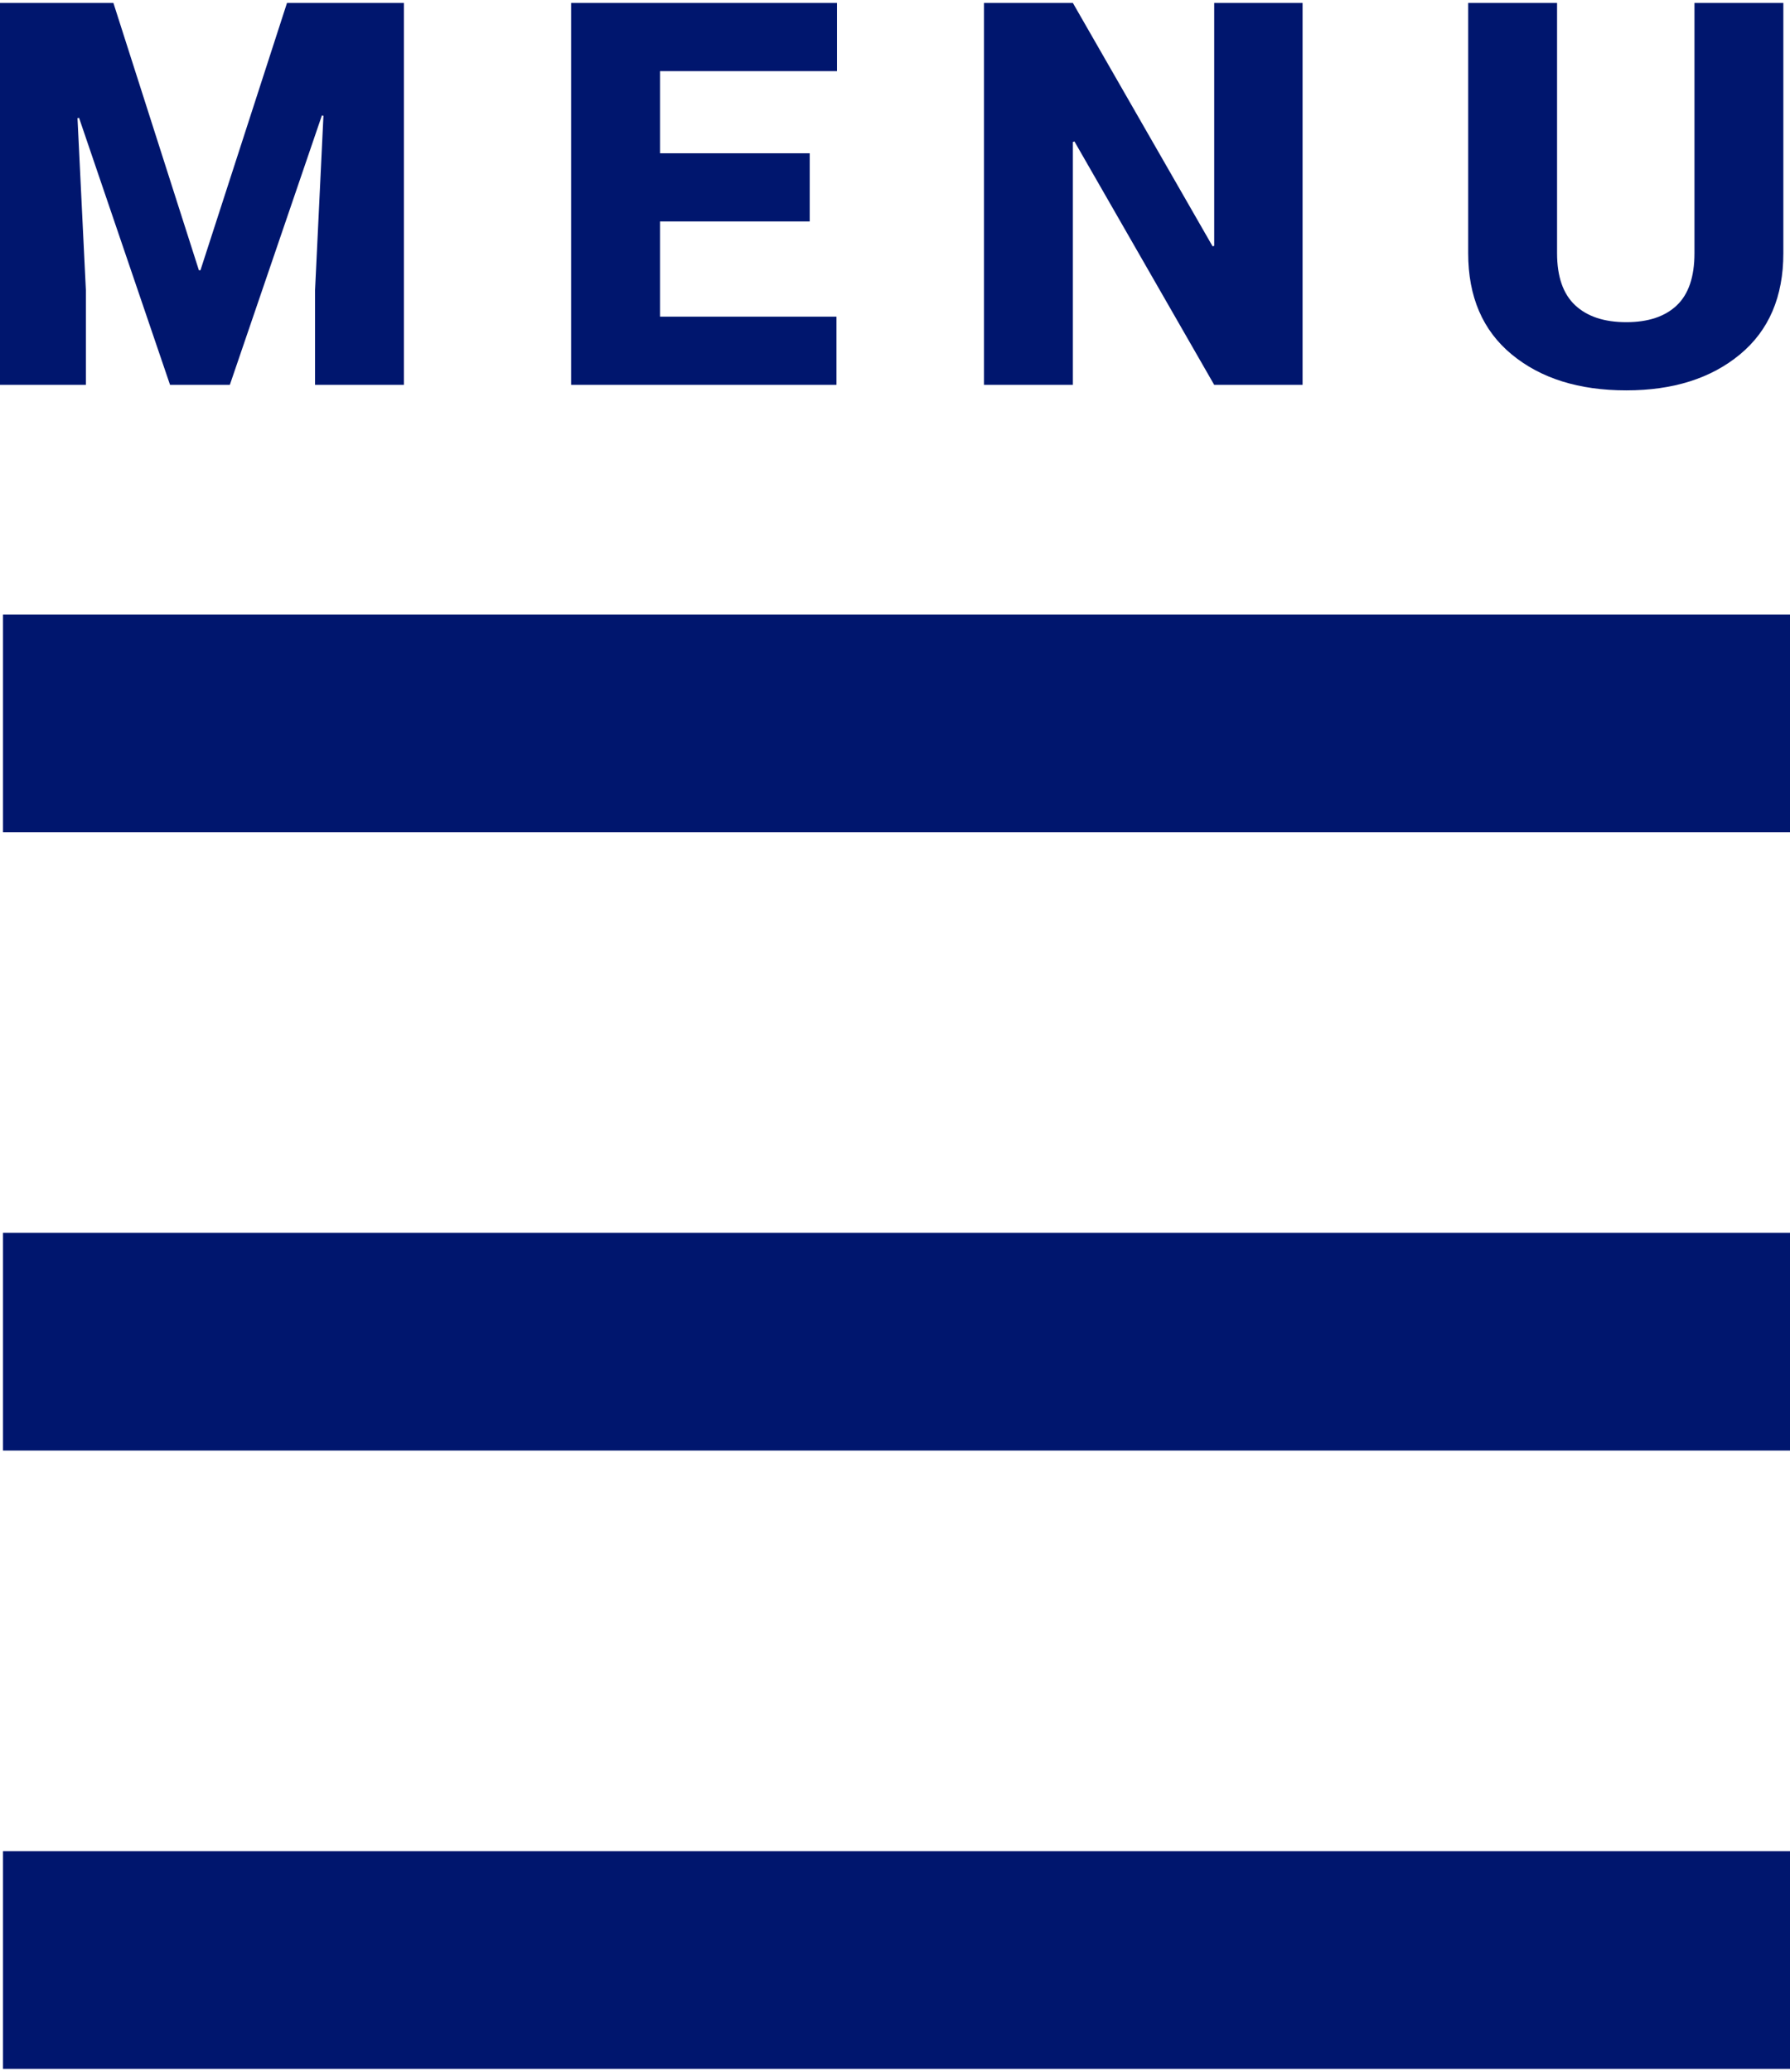 <?xml version="1.0" encoding="utf-8"?>
<!-- Generator: Adobe Illustrator 16.0.0, SVG Export Plug-In . SVG Version: 6.00 Build 0)  -->
<!DOCTYPE svg PUBLIC "-//W3C//DTD SVG 1.1//EN" "http://www.w3.org/Graphics/SVG/1.1/DTD/svg11.dtd">
<svg version="1.1" id="Layer_1" xmlns="http://www.w3.org/2000/svg" xmlns:xlink="http://www.w3.org/1999/xlink" x="0px" y="0px"
	 width="500px" height="578.546px" viewBox="0 0 500 578.546" enable-background="new 0 0 500 578.546" xml:space="preserve">
<rect x="0.841" y="171.626" fill="#00166E" width="500" height="60.795"/>
<rect x="0.841" y="516.924" fill="#00166E" width="500" height="60.793"/>
<rect x="0.841" y="344.274" fill="#00166E" width="500" height="60.796"/>
<g>
	<path fill="#00166E" d="M31.678,0.83l23.877,74.634h0.439L80.164,0.83h32.666v106.641H88.002v-26.44l2.344-48.706l-0.439-0.073
		l-25.708,75.22h-16.7L22.084,32.911l-0.439,0.073l2.344,48.047v26.44h-24.83V0.83H31.678z"/>
	<path fill="#00166E" d="M226.18,61.841h-41.821v26.587h49.292v19.043H159.53V0.83h74.268v19.043H184.36v22.925h41.821
		L226.18,61.841L226.18,61.841z"/>
	<path fill="#00166E" d="M363.846,107.471h-24.683l-39.038-67.969l-0.438,0.146v67.822h-24.83V0.829h24.83l39.037,67.969
		l0.439-0.146V0.83h24.683V107.471z"/>
	<path fill="#00166E" d="M498.143,0.83v69.873c0,12.158-4.041,21.583-12.122,28.271c-8.081,6.69-18.665,10.034-31.75,10.034
		c-13.231,0-23.901-3.344-32.007-10.034c-8.104-6.689-12.158-16.113-12.158-28.271V0.83h24.829v69.873
		c0,6.544,1.686,11.389,5.055,14.539c3.368,3.15,8.13,4.724,14.281,4.724c6.104,0,10.804-1.562,14.101-4.688
		c3.295-3.124,4.942-7.983,4.942-14.575V0.83H498.143z"/>
</g>
</svg>
